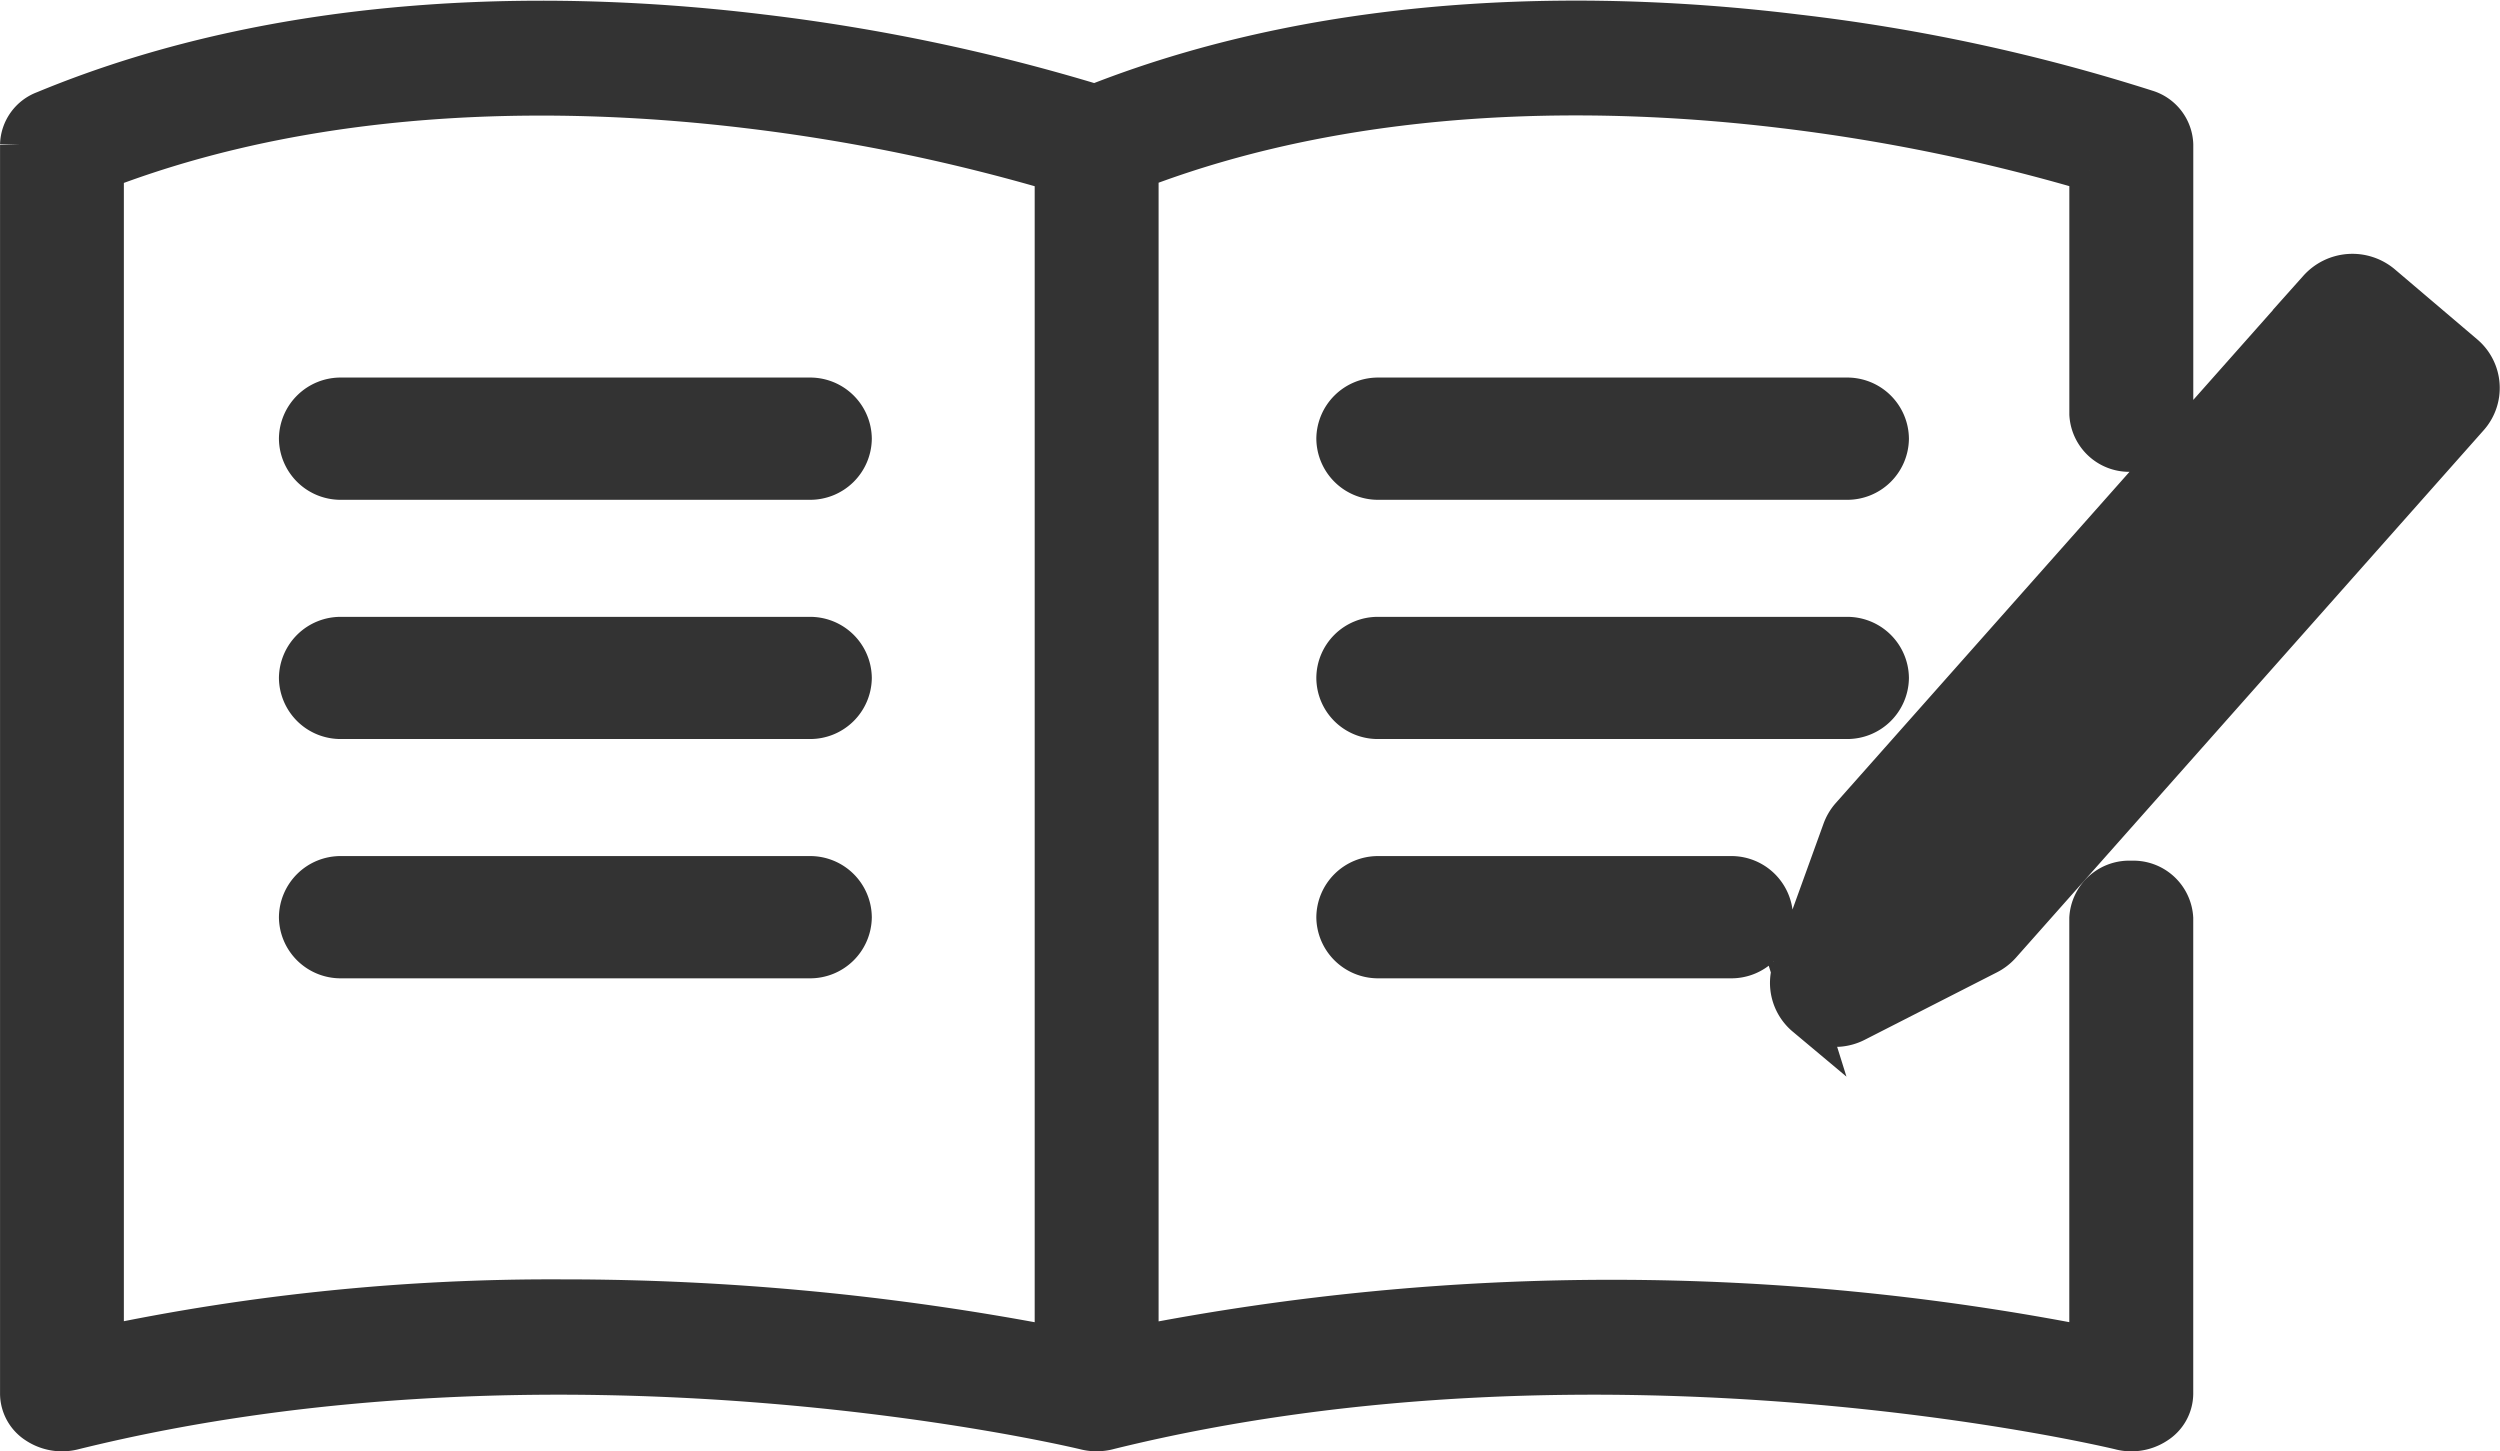 <svg xmlns="http://www.w3.org/2000/svg" width="60.813" height="35.306" viewBox="0 0 60.813 35.306">
  <path id="note" d="M6518.074-734.853c-.123-.029-12.449-3-24.591-.009a1.122,1.122,0,0,1-.309.043,1.051,1.051,0,0,1-.239-.026l-.055-.013c-.618-.146-12.707-2.939-24.6.006a1.1,1.1,0,0,1-.879-.149.862.862,0,0,1-.4-.714v-30.389a.892.892,0,0,1,.584-.81c6.141-2.546,12.872-2.416,17.441-1.859a47.02,47.02,0,0,1,8.111,1.7c6.035-2.384,12.585-2.249,17.057-1.7a45.016,45.016,0,0,1,8.514,1.834.907.907,0,0,1,.644.834v6.559a.957.957,0,0,1-1.007.9.957.957,0,0,1-1.008-.9v-5.924a45.738,45.738,0,0,0-7.469-1.534c-4.138-.5-10.16-.635-15.685,1.48v28.649a60.085,60.085,0,0,1,23.153.02v-10.43a.957.957,0,0,1,1.008-.9.958.958,0,0,1,1.007.9v11.57a.864.864,0,0,1-.4.714,1.086,1.086,0,0,1-.608.183A1.025,1.025,0,0,1,6518.074-734.853Zm-25.905-2v-28.615A45.84,45.84,0,0,0,6484.7-767c-4.142-.5-10.159-.635-15.687,1.481v28.648a53.038,53.038,0,0,1,11.152-1.13A63.121,63.121,0,0,1,6492.168-736.856Zm18.261-8.057a1.046,1.046,0,0,1-.312-1.159l1.208-3.342a1.054,1.054,0,0,1,.2-.341l11.376-12.828a1.1,1.1,0,0,1,1.533-.106l2,1.7a1.049,1.049,0,0,1,.105,1.5l-11.376,12.828a1.084,1.084,0,0,1-.319.245l-3.209,1.637a1.085,1.085,0,0,1-.425.118l-.075,0A1.1,1.1,0,0,1,6510.429-744.913Zm2.873-3.6-.219.606.581-.3,10.53-11.87-.363-.31Zm-13.283,2.186a1,1,0,0,1-1-.986,1,1,0,0,1,1-.988h8.59a1,1,0,0,1,1.006.988,1,1,0,0,1-1.006.986Zm-25.229,0a1,1,0,0,1-1.006-.986,1,1,0,0,1,1.006-.988H6486.2a1,1,0,0,1,1.007.988,1,1,0,0,1-1.007.986Zm25.229-5.821a.993.993,0,0,1-1-.986.994.994,0,0,1,1-.986h11.406a1,1,0,0,1,1.009.986,1,1,0,0,1-1.009.986Zm-25.229,0a1,1,0,0,1-1.006-.986,1,1,0,0,1,1.006-.986H6486.2a1,1,0,0,1,1.007.986,1,1,0,0,1-1.007.986Zm25.229-5.819a1,1,0,0,1-1-.988,1,1,0,0,1,1-.986h11.406a1,1,0,0,1,1.009.986,1,1,0,0,1-1.009.988Zm-25.229,0a1,1,0,0,1-1.006-.988,1,1,0,0,1,1.006-.986H6486.2a1,1,0,0,1,1.007.986,1,1,0,0,1-1.007.988Z" transform="translate(-6466.5 769.622)" fill="#333" stroke="#333" stroke-width="1"/>
</svg>
